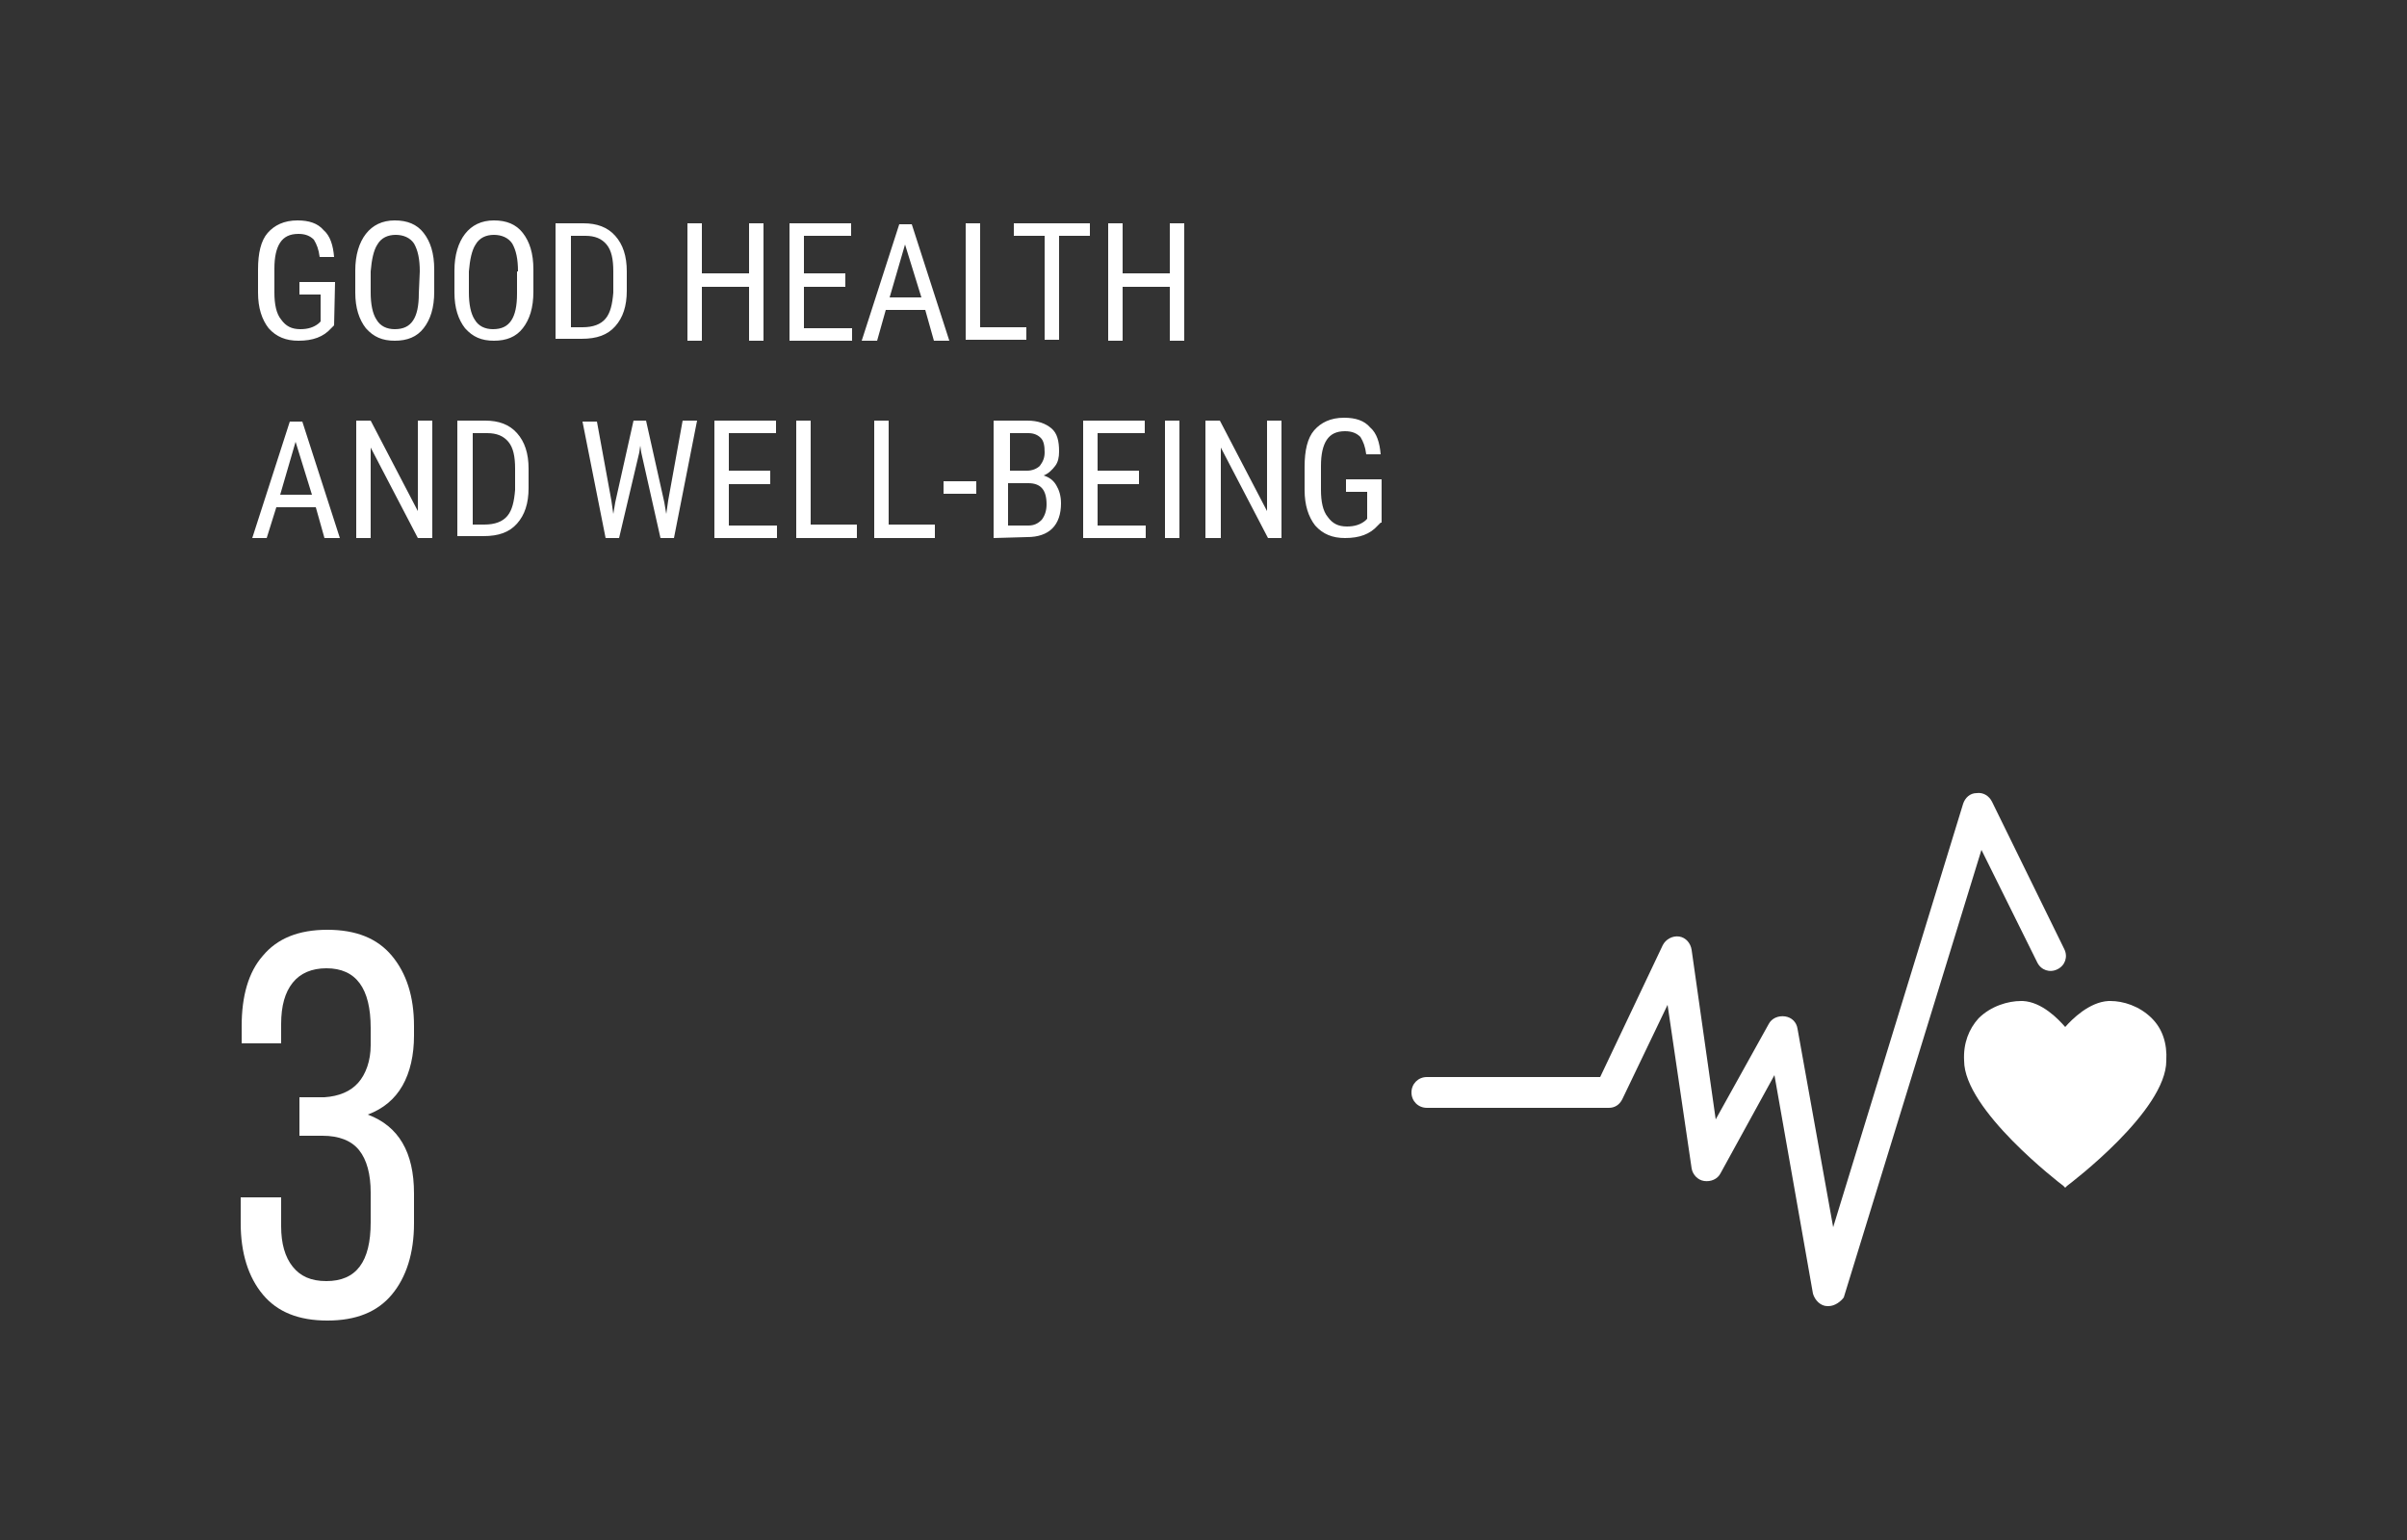 <?xml version="1.0" encoding="utf-8"?>
<!-- Generator: Adobe Illustrator 25.2.3, SVG Export Plug-In . SVG Version: 6.00 Build 0)  -->
<svg version="1.1" id="_x31_" xmlns="http://www.w3.org/2000/svg" xmlns:xlink="http://www.w3.org/1999/xlink" x="0px" y="0px"
	 viewBox="0 0 250 160" style="enable-background:new 0 0 250 160;" xml:space="preserve">
<rect x="0" y="0" width="250" height="160" fill="#333333" stroke="none"/>
<style type="text/css">
	.st0{fill-rule:evenodd;clip-rule:evenodd;fill:#FFFFFF;}
</style>
<path class="st0" d="M189.9,135.7h-0.1c-0.7,0-1.3-0.6-1.5-1.3l-4-22.7l-5.6,10.2c-0.3,0.6-1,0.9-1.7,0.8s-1.2-0.7-1.3-1.3l-2.5-17
	l-4.7,9.8c-0.3,0.6-0.8,0.9-1.4,0.9h-18.9c-0.9,0-1.6-0.7-1.6-1.6s0.7-1.6,1.6-1.6h18l6.5-13.7c0.3-0.6,1-1,1.7-0.9s1.2,0.7,1.3,1.4
	l2.5,17.6l5.5-9.9c0.3-0.6,1-0.9,1.7-0.8s1.2,0.6,1.3,1.3l3.7,20.6l13.5-44c0.2-0.6,0.7-1.1,1.4-1.1c0.7-0.1,1.3,0.3,1.6,0.9
	l7.5,15.3c0.4,0.8,0.1,1.7-0.7,2.1s-1.7,0.1-2.1-0.7l-5.8-11.7l-14.3,46.5C191.2,135.2,190.6,135.7,189.9,135.7z"/>
<path class="st0" d="M214.5,123.4l-0.2-0.2c-0.4-0.3-10.3-7.9-10.3-13c-0.1-1.8,0.5-3.3,1.5-4.4c1.3-1.3,3.1-1.8,4.4-1.8h0.2
	c2,0.1,3.7,1.9,4.4,2.7c0.7-0.8,2.5-2.6,4.5-2.7h0.2c1.3,0,3,0.5,4.3,1.8c1.1,1.1,1.6,2.6,1.5,4.4c0,5.2-9.9,12.7-10.3,13
	L214.5,123.4z"/>
<path class="st0" d="M25,127.1v-2.7h4.2v3c0,1.8,0.4,3.2,1.2,4.2c0.8,1,1.9,1.5,3.5,1.5c3.1,0,4.6-2,4.6-6.1v-3.1
	c0-1.9-0.4-3.4-1.2-4.4c-0.8-1-2.1-1.5-3.8-1.5h-2.4v-4h2.6c1.5-0.1,2.7-0.6,3.5-1.5s1.3-2.3,1.3-3.9v-1.8c0-4.1-1.5-6.2-4.6-6.2
	c-1.5,0-2.7,0.5-3.5,1.5c-0.8,1-1.2,2.4-1.2,4.3v2h-4.1v-1.8c0-3.1,0.7-5.6,2.2-7.3c1.5-1.8,3.7-2.7,6.7-2.7s5.2,0.9,6.7,2.7
	c1.5,1.8,2.3,4.2,2.3,7.3v1c0,2-0.4,3.8-1.2,5.2c-0.8,1.4-2,2.4-3.6,3c3.2,1.2,4.8,3.9,4.8,8.2v3.1c0,3.1-0.8,5.6-2.3,7.4
	c-1.5,1.8-3.7,2.7-6.7,2.7s-5.2-0.9-6.7-2.7C25.8,132.7,25,130.2,25,127.1z"/>
<path class="st0" d="M34.7,33.8l-0.3,0.3c-0.8,0.9-1.9,1.3-3.4,1.3c-1.3,0-2.3-0.4-3.1-1.3c-0.7-0.9-1.1-2.1-1.1-3.7V28
	c0-1.7,0.3-3,1-3.8c0.7-0.8,1.7-1.3,3.1-1.3c1.2,0,2.1,0.3,2.7,1c0.7,0.6,1,1.6,1.1,2.8h-1.5c-0.1-0.8-0.3-1.3-0.6-1.8
	c-0.4-0.4-0.9-0.6-1.6-0.6c-0.9,0-1.5,0.3-1.9,0.9c-0.4,0.6-0.6,1.5-0.6,2.7v2.5c0,1.2,0.2,2.2,0.7,2.8c0.5,0.7,1.1,1,2,1
	c0.8,0,1.4-0.2,1.9-0.6l0.2-0.2v-2.8h-2.2v-1.3h3.7L34.7,33.8L34.7,33.8z M45.1,30.3c0,1.7-0.4,2.9-1.1,3.8c-0.7,0.9-1.7,1.3-3,1.3
	s-2.2-0.4-3-1.3c-0.7-0.9-1.1-2.1-1.1-3.7v-2.3c0-1.6,0.4-2.9,1.1-3.8c0.7-0.9,1.7-1.4,3-1.4s2.3,0.4,3,1.3c0.7,0.9,1.1,2.1,1.1,3.8
	V30.3L45.1,30.3z M43.6,28.2c0-1.3-0.2-2.2-0.6-2.9c-0.4-0.6-1.1-0.9-1.9-0.9s-1.5,0.3-1.9,1c-0.4,0.6-0.6,1.6-0.7,2.8v2.2
	c0,1.2,0.2,2.2,0.6,2.8c0.4,0.7,1.1,1,1.9,1c0.9,0,1.5-0.3,1.9-0.9c0.4-0.6,0.6-1.5,0.6-2.8L43.6,28.2L43.6,28.2z M55.4,30.3
	c0,1.7-0.4,2.9-1.1,3.8c-0.7,0.9-1.7,1.3-3,1.3s-2.2-0.4-3-1.3c-0.7-0.9-1.1-2.1-1.1-3.7v-2.3c0-1.6,0.4-2.9,1.1-3.8
	c0.7-0.9,1.7-1.4,3-1.4s2.3,0.4,3,1.3c0.7,0.9,1.1,2.1,1.1,3.8V30.3L55.4,30.3z M53.8,28.2c0-1.3-0.2-2.2-0.6-2.9
	c-0.4-0.6-1.1-0.9-1.9-0.9c-0.8,0-1.5,0.3-1.9,1C49,26,48.8,27,48.7,28.2v2.2c0,1.2,0.2,2.2,0.6,2.8c0.4,0.7,1.1,1,1.9,1
	c0.9,0,1.5-0.3,1.9-0.9c0.4-0.6,0.6-1.5,0.6-2.8v-2.3H53.8z M57.7,35.4V23.2h2.9c1.4,0,2.5,0.4,3.3,1.3c0.8,0.9,1.2,2.1,1.2,3.7v2
	c0,1.6-0.4,2.8-1.2,3.7s-1.9,1.3-3.5,1.3h-2.7V35.4z M59.3,24.5V34h1.2c1.1,0,1.9-0.3,2.4-0.9c0.5-0.6,0.7-1.5,0.8-2.7v-2.2
	c0-1.3-0.2-2.2-0.7-2.8c-0.5-0.6-1.2-0.9-2.2-0.9L59.3,24.5L59.3,24.5z M79.3,35.4h-1.5v-5.6h-4.9v5.6h-1.5V23.2h1.5v5.2h4.9v-5.2
	h1.5V35.4L79.3,35.4z M87.8,29.8h-4.3v4.3h5v1.3H82V23.2h6.4v1.3h-4.9v3.9h4.3V29.8L87.8,29.8z M96.1,32.2H92l-0.9,3.2h-1.6
	l3.9-12.1h1.3l3.9,12.1H97L96.1,32.2L96.1,32.2z M92.4,30.9h3.3L94,25.4L92.4,30.9L92.4,30.9z M101.8,34h4.8v1.3h-6.3V23.2h1.5V34
	L101.8,34z M113.2,24.5v-1.3h-7.9v1.3h3.2v10.8h1.5V24.5H113.2L113.2,24.5z M123,35.4h-1.5v-5.6h-4.9v5.6h-1.5V23.2h1.5v5.2h4.9
	v-5.2h1.5V35.4L123,35.4z M32.8,52.7h-4.1l-1,3.2h-1.5l3.9-12.1h1.3l3.9,12.1h-1.6L32.8,52.7L32.8,52.7z M29.1,51.4h3.3l-1.7-5.5
	L29.1,51.4L29.1,51.4z M44.9,55.9h-1.5l-4.9-9.4v9.4H37V43.7h1.5l4.9,9.4v-9.4h1.5V55.9L44.9,55.9z M47.5,55.9V43.7h2.9
	c1.4,0,2.5,0.4,3.3,1.3c0.8,0.9,1.2,2.1,1.2,3.7v2c0,1.6-0.4,2.8-1.2,3.7s-1.9,1.3-3.5,1.3h-2.7V55.9z M49.1,45v9.5h1.2
	c1.1,0,1.9-0.3,2.4-0.9c0.5-0.6,0.7-1.5,0.8-2.7v-2.2c0-1.3-0.2-2.2-0.7-2.8S51.6,45,50.6,45L49.1,45L49.1,45z M63.5,52l0.2,1.4
	l0.2-1.2l1.9-8.5h1.3l1.9,8.5l0.2,1.2l0.2-1.4l1.5-8.3h1.5L70,55.9h-1.4l-2-8.9l-0.1-0.7L66.4,47l-2.1,8.9h-1.4l-2.4-12.1H62
	L63.5,52L63.5,52z M80,50.3h-4.3v4.3h5v1.3h-6.5V43.7h6.4V45h-4.9v3.9H80V50.3L80,50.3z M84.2,54.5H89v1.4h-6.3V43.7h1.5V54.5
	L84.2,54.5z M92.3,54.5h4.8v1.4h-6.3V43.7h1.5V54.5L92.3,54.5z M101.4,51.3H98V50h3.4V51.3L101.4,51.3z M103.2,55.9V43.7h3.5
	c1.1,0,1.9,0.3,2.5,0.8s0.8,1.3,0.8,2.4c0,0.6-0.1,1.1-0.4,1.5s-0.7,0.8-1.2,1c0.6,0.2,1,0.5,1.3,1s0.5,1.1,0.5,1.9
	c0,1.1-0.3,2-0.9,2.6s-1.5,0.9-2.6,0.9L103.2,55.9L103.2,55.9z M104.7,50.2v4.4h2.1c0.6,0,1-0.2,1.4-0.6c0.3-0.4,0.5-0.9,0.5-1.6
	c0-1.5-0.6-2.2-1.9-2.2L104.7,50.2L104.7,50.2z M104.7,48.9h2c0.5,0,1-0.2,1.3-0.5c0.3-0.4,0.5-0.8,0.5-1.4c0-0.7-0.1-1.2-0.4-1.5
	s-0.7-0.5-1.3-0.5h-1.9v3.9H104.7z M118.3,50.3H114v4.3h5v1.3h-6.5V43.7h6.4V45H114v3.9h4.3V50.3L118.3,50.3z M122.5,55.9H121V43.7
	h1.5V55.9L122.5,55.9z M133.2,55.9h-1.5l-4.9-9.4v9.4h-1.6V43.7h1.5l4.9,9.4v-9.4h1.5v12.2H133.2z M143.4,54.3l-0.3,0.3
	c-0.8,0.9-1.9,1.3-3.4,1.3c-1.3,0-2.3-0.4-3.1-1.3c-0.7-0.9-1.1-2.1-1.1-3.7v-2.4c0-1.7,0.3-3,1-3.8s1.7-1.3,3.1-1.3
	c1.2,0,2.1,0.3,2.7,1c0.7,0.6,1,1.6,1.1,2.8h-1.5c-0.1-0.8-0.3-1.3-0.6-1.8c-0.4-0.4-0.9-0.6-1.6-0.6c-0.9,0-1.5,0.3-1.9,0.9
	c-0.4,0.6-0.6,1.5-0.6,2.7v2.5c0,1.2,0.2,2.2,0.7,2.8c0.5,0.7,1.1,1,2,1c0.8,0,1.4-0.2,1.9-0.6l0.2-0.2v-2.8h-2.2v-1.3h3.7v4.5
	H143.4z"/>
</svg>

